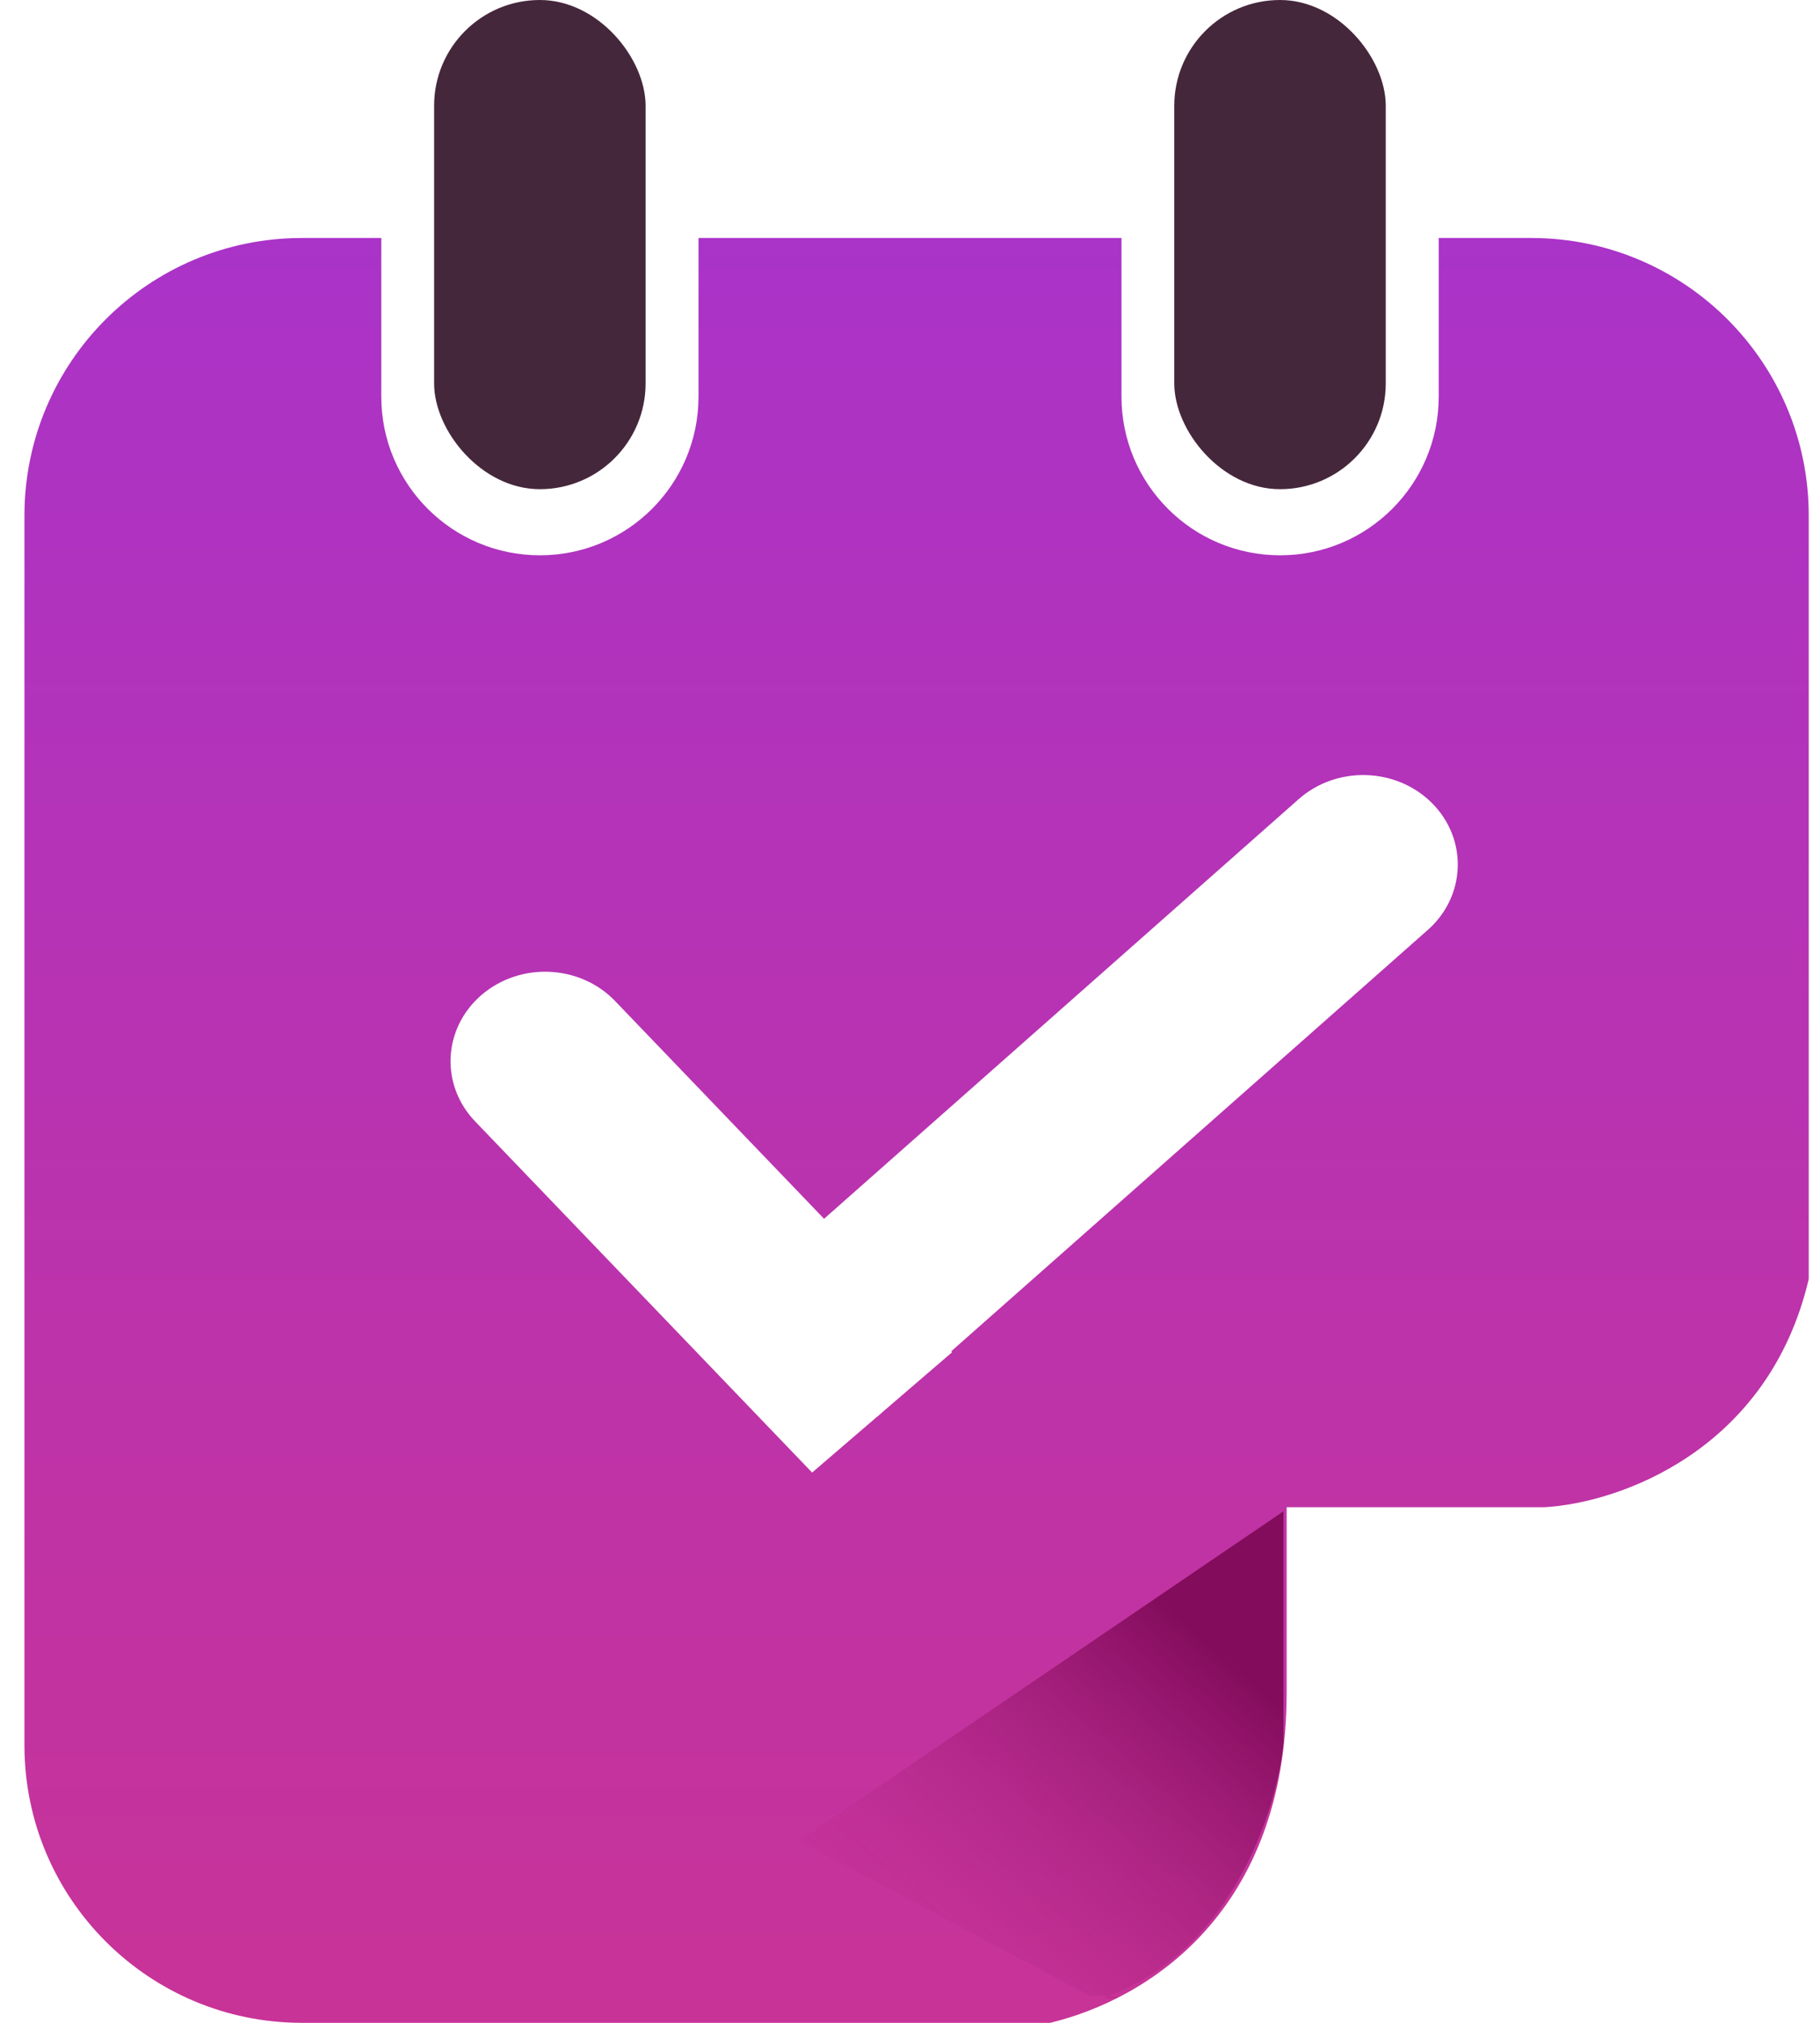 <svg width="54" height="60" viewBox="0 0 54 60" fill="none" xmlns="http://www.w3.org/2000/svg">
<path fill-rule="evenodd" clip-rule="evenodd" d="M33.275 7.059H20.725V11.765C20.725 14.364 18.618 16.471 16.019 16.471C13.42 16.471 11.313 14.364 11.313 11.765V7.059H8.96C4.412 7.059 0.725 10.746 0.725 15.294V51.765C0.725 56.313 4.412 60 8.96 60H31.159C34.045 59.303 38.175 56.725 38.175 50.196V44.706H45.822C48.027 44.583 52.47 43.037 53.666 37.937V15.294C53.666 10.746 49.979 7.059 45.431 7.059H42.687V11.765C42.687 14.364 40.58 16.471 37.981 16.471C35.382 16.471 33.275 14.364 33.275 11.765V7.059ZM42.498 23.831C41.44 22.76 39.665 22.703 38.533 23.703L24.45 36.151L18.25 29.692C17.208 28.607 15.434 28.527 14.287 29.512C13.14 30.498 13.055 32.177 14.097 33.262L24.096 43.678L26.029 42.017L26.031 42.02L26.19 41.879L28.249 40.109L28.223 40.081L42.363 27.583C43.495 26.582 43.555 24.902 42.498 23.831Z" fill="url(#paint0_linear_2514_2997)"/>
<rect x="34.841" y="0" width="6.275" height="14.51" rx="3.137" fill="#45273B"/>
<rect x="12.88" y="0" width="6.275" height="14.51" rx="3.137" fill="#45273B"/>
<path d="M38.08 44.828V51.724C37.888 53.64 36.586 57.816 32.907 59.196C32.898 59.199 32.89 59.201 32.882 59.204C32.455 59.357 33.714 59.239 32.882 59.204C32.754 59.199 32.575 59.196 32.333 59.196L23.712 54.598L38.08 44.828Z" fill="url(#paint1_linear_2514_2997)"/>
<defs>
<linearGradient id="paint0_linear_2514_2997" x1="27.195" y1="7.059" x2="27.195" y2="60" gradientUnits="userSpaceOnUse">
<stop stop-color="#AA33C8"/>
<stop offset="1" stop-color="#C83397"/>
</linearGradient>
<linearGradient id="paint1_linear_2514_2997" x1="36.93" y1="45.402" x2="24.861" y2="59.196" gradientUnits="userSpaceOnUse">
<stop offset="0.17" stop-color="#830C5C"/>
<stop offset="1" stop-color="#C83397" stop-opacity="0"/>
</linearGradient>
</defs>
</svg>
